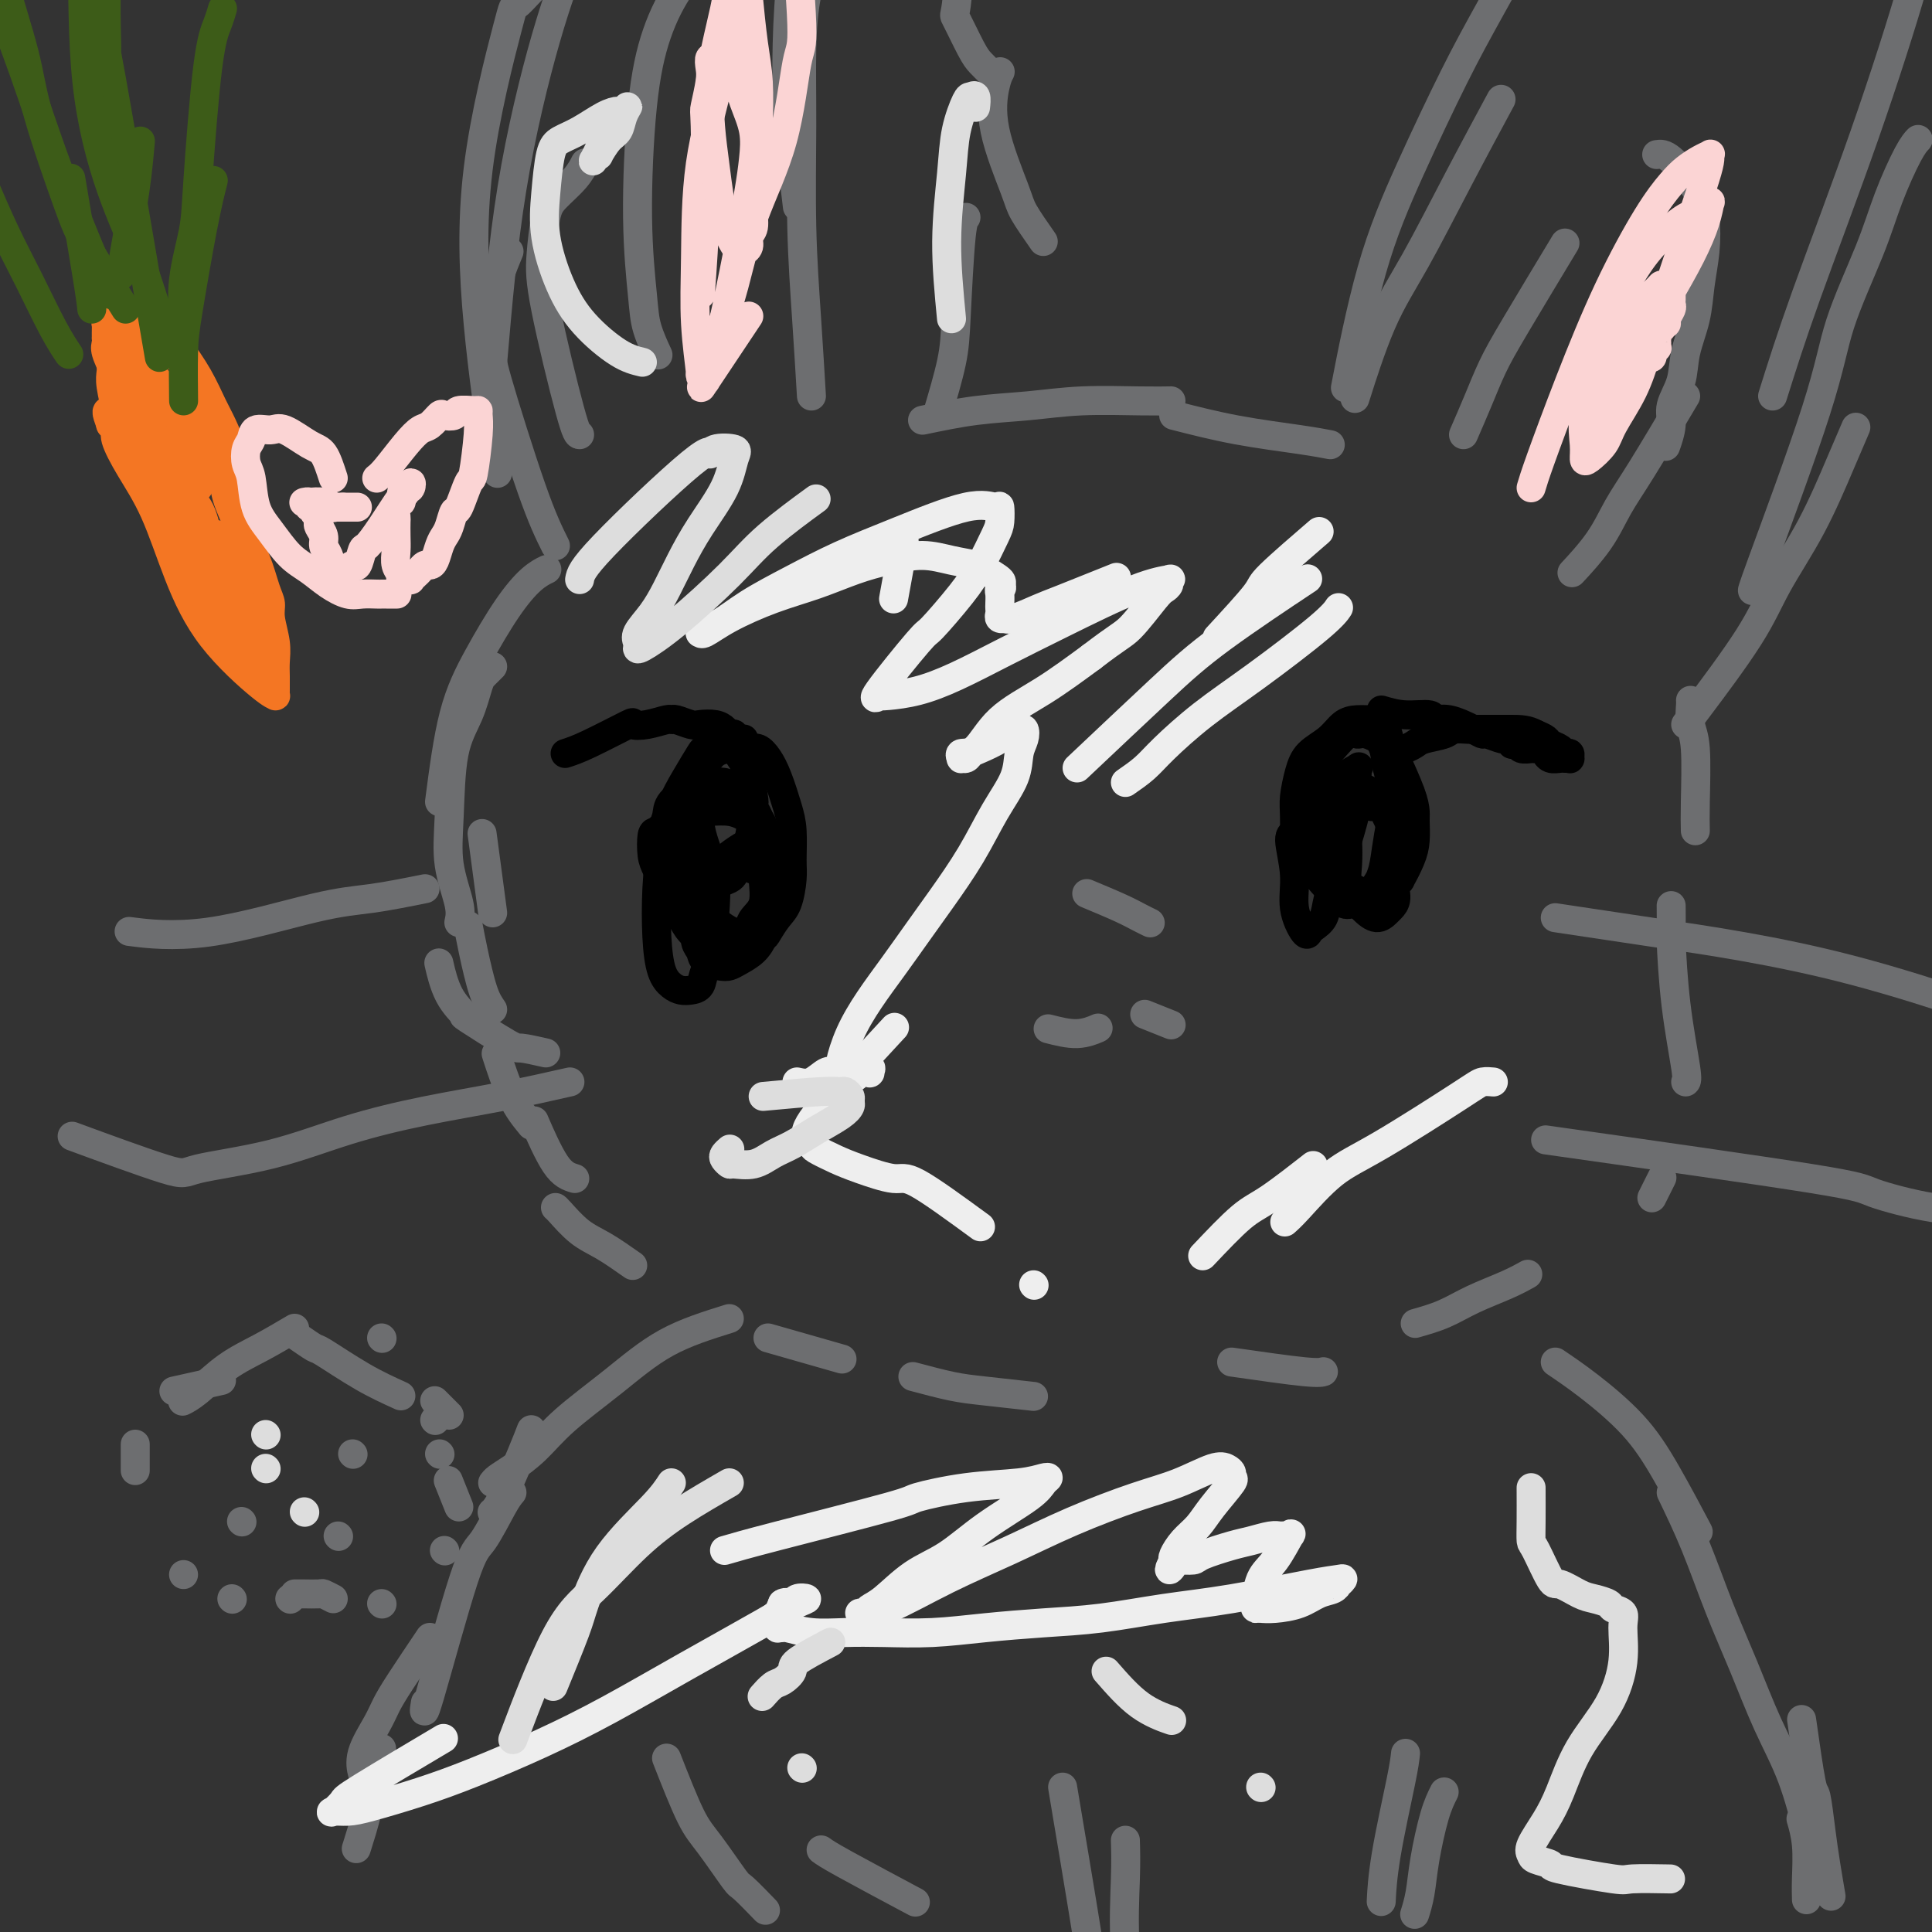 <svg viewBox='0 0 400 400' version='1.1' xmlns='http://www.w3.org/2000/svg' xmlns:xlink='http://www.w3.org/1999/xlink'><rect x="0" y="0" width="400" height="400" fill="#333333" stroke="none"/><g fill='none' stroke='#6D6E70' stroke-width='6' stroke-linecap='round' stroke-linejoin='round'><path d='M131,262c-2.083,-1.464 -4.166,-2.928 -6,-4c-1.834,-1.072 -3.419,-1.751 -5,-3c-1.581,-1.249 -3.156,-3.067 -4,-4c-0.844,-0.933 -0.955,-0.981 -1,-1c-0.045,-0.019 -0.022,-0.010 0,0'/><path d='M119,244c-1.244,-0.378 -2.489,-0.756 -4,-3c-1.511,-2.244 -3.289,-6.356 -4,-8c-0.711,-1.644 -0.356,-0.822 0,0'/><path d='M110,233c-1.356,-1.644 -2.711,-3.289 -4,-6c-1.289,-2.711 -2.511,-6.489 -3,-8c-0.489,-1.511 -0.244,-0.756 0,0'/><path d='M113,218c-2.014,-0.458 -4.027,-0.917 -5,-1c-0.973,-0.083 -0.905,0.208 -3,-1c-2.095,-1.208 -6.351,-3.915 -8,-5c-1.649,-1.085 -0.689,-0.549 -1,-1c-0.311,-0.451 -1.891,-1.891 -3,-4c-1.109,-2.109 -1.745,-4.888 -2,-6c-0.255,-1.112 -0.127,-0.556 0,0'/><path d='M102,209c-0.649,-0.935 -1.298,-1.869 -2,-4c-0.702,-2.131 -1.458,-5.458 -2,-8c-0.542,-2.542 -0.869,-4.298 -1,-5c-0.131,-0.702 -0.065,-0.351 0,0'/><path d='M102,189c-0.833,-6.250 -1.667,-12.500 -2,-15c-0.333,-2.500 -0.167,-1.250 0,0'/><path d='M95,191c0.224,-0.997 0.448,-1.993 0,-4c-0.448,-2.007 -1.567,-5.024 -2,-8c-0.433,-2.976 -0.180,-5.911 0,-10c0.180,-4.089 0.286,-9.333 1,-13c0.714,-3.667 2.037,-5.757 3,-8c0.963,-2.243 1.565,-4.640 2,-6c0.435,-1.360 0.704,-1.684 1,-2c0.296,-0.316 0.618,-0.623 1,-1c0.382,-0.377 0.823,-0.822 1,-1c0.177,-0.178 0.088,-0.089 0,0'/><path d='M91,166c0.850,-6.508 1.699,-13.015 3,-18c1.301,-4.985 3.053,-8.446 5,-12c1.947,-3.554 4.089,-7.200 6,-10c1.911,-2.800 3.591,-4.754 5,-6c1.409,-1.246 2.545,-1.785 3,-2c0.455,-0.215 0.227,-0.108 0,0'/><path d='M159,277c5.833,1.667 11.667,3.333 14,4c2.333,0.667 1.167,0.333 0,0'/><path d='M189,285c2.857,0.762 5.714,1.524 8,2c2.286,0.476 4.000,0.667 7,1c3.000,0.333 7.286,0.810 9,1c1.714,0.190 0.857,0.095 0,0'/><path d='M255,282c5.889,0.844 11.778,1.689 15,2c3.222,0.311 3.778,0.089 4,0c0.222,-0.089 0.111,-0.044 0,0'/><path d='M293,274c2.037,-0.581 4.073,-1.161 6,-2c1.927,-0.839 3.743,-1.936 6,-3c2.257,-1.064 4.954,-2.094 7,-3c2.046,-0.906 3.442,-1.687 4,-2c0.558,-0.313 0.279,-0.156 0,0'/><path d='M342,248c0.311,-0.622 0.622,-1.244 1,-2c0.378,-0.756 0.822,-1.644 1,-2c0.178,-0.356 0.089,-0.178 0,0'/><path d='M349,224c0.196,-0.174 0.392,-0.349 0,-3c-0.392,-2.651 -1.373,-7.779 -2,-13c-0.627,-5.221 -0.900,-10.533 -1,-13c-0.100,-2.467 -0.027,-2.087 0,-3c0.027,-0.913 0.008,-3.118 0,-4c-0.008,-0.882 -0.004,-0.441 0,0'/><path d='M351,172c-0.030,-1.412 -0.061,-2.823 0,-6c0.061,-3.177 0.212,-8.119 0,-11c-0.212,-2.881 -0.789,-3.700 -1,-5c-0.211,-1.300 -0.057,-3.081 0,-4c0.057,-0.919 0.016,-0.977 0,-1c-0.016,-0.023 -0.008,-0.012 0,0'/><path d='M115,113c-1.344,-2.703 -2.689,-5.405 -5,-12c-2.311,-6.595 -5.589,-17.082 -7,-22c-1.411,-4.918 -0.956,-4.267 -1,-6c-0.044,-1.733 -0.589,-5.851 0,-10c0.589,-4.149 2.311,-8.328 3,-10c0.689,-1.672 0.344,-0.836 0,0'/><path d='M103,98c-1.517,-10.326 -3.034,-20.651 -4,-31c-0.966,-10.349 -1.379,-20.720 0,-32c1.379,-11.280 4.552,-23.467 6,-29c1.448,-5.533 1.172,-4.411 2,-5c0.828,-0.589 2.761,-2.889 4,-4c1.239,-1.111 1.782,-1.032 2,-1c0.218,0.032 0.109,0.016 0,0'/><path d='M102,75c1.048,-12.155 2.095,-24.310 4,-36c1.905,-11.690 4.667,-22.917 7,-31c2.333,-8.083 4.238,-13.024 5,-15c0.762,-1.976 0.381,-0.988 0,0'/><path d='M194,86c1.177,-3.970 2.354,-7.939 3,-11c0.646,-3.061 0.761,-5.212 1,-10c0.239,-4.788 0.603,-12.212 1,-16c0.397,-3.788 0.828,-3.939 1,-4c0.172,-0.061 0.086,-0.030 0,0'/><path d='M216,50c-1.583,-2.267 -3.167,-4.534 -4,-6c-0.833,-1.466 -0.917,-2.130 -2,-5c-1.083,-2.870 -3.167,-7.944 -4,-12c-0.833,-4.056 -0.417,-7.092 0,-9c0.417,-1.908 0.833,-2.688 1,-3c0.167,-0.312 0.083,-0.156 0,0'/><path d='M205,15c-0.708,-0.687 -1.415,-1.374 -2,-2c-0.585,-0.626 -1.046,-1.193 -2,-3c-0.954,-1.807 -2.400,-4.856 -3,-6c-0.600,-1.144 -0.354,-0.385 0,-3c0.354,-2.615 0.815,-8.604 1,-11c0.185,-2.396 0.092,-1.198 0,0'/><path d='M191,87c3.653,-0.762 7.305,-1.525 11,-2c3.695,-0.475 7.432,-0.663 11,-1c3.568,-0.337 6.967,-0.822 11,-1c4.033,-0.178 8.701,-0.048 12,0c3.299,0.048 5.228,0.014 6,0c0.772,-0.014 0.386,-0.007 0,0'/><path d='M243,86c4.202,1.071 8.405,2.143 13,3c4.595,0.857 9.583,1.500 13,2c3.417,0.500 5.262,0.857 6,1c0.738,0.143 0.369,0.071 0,0'/><path d='M281,81c-0.410,1.297 -0.820,2.594 0,0c0.820,-2.594 2.869,-9.079 5,-14c2.131,-4.921 4.344,-8.278 7,-13c2.656,-4.722 5.753,-10.810 9,-17c3.247,-6.190 6.642,-12.483 8,-15c1.358,-2.517 0.679,-1.259 0,0'/><path d='M279,78c-0.385,1.986 -0.770,3.973 0,0c0.770,-3.973 2.695,-13.905 5,-22c2.305,-8.095 4.991,-14.354 8,-21c3.009,-6.646 6.343,-13.678 9,-19c2.657,-5.322 4.638,-8.933 8,-15c3.362,-6.067 8.103,-14.591 10,-18c1.897,-3.409 0.948,-1.705 0,0'/><path d='M349,150c0.272,-0.366 0.544,-0.731 3,-4c2.456,-3.269 7.096,-9.441 10,-14c2.904,-4.559 4.071,-7.506 6,-11c1.929,-3.494 4.620,-7.534 7,-12c2.380,-4.466 4.448,-9.356 6,-13c1.552,-3.644 2.586,-6.041 3,-7c0.414,-0.959 0.207,-0.479 0,0'/><path d='M363,122c-0.291,0.531 -0.582,1.063 2,-6c2.582,-7.063 8.036,-21.720 11,-31c2.964,-9.280 3.439,-13.184 5,-18c1.561,-4.816 4.208,-10.545 6,-15c1.792,-4.455 2.728,-7.638 4,-11c1.272,-3.362 2.881,-6.905 4,-9c1.119,-2.095 1.748,-2.741 2,-3c0.252,-0.259 0.126,-0.129 0,0'/><path d='M367,82c1.879,-5.982 3.758,-11.963 7,-21c3.242,-9.037 7.846,-21.129 12,-33c4.154,-11.871 7.859,-23.521 10,-31c2.141,-7.479 2.718,-10.788 4,-14c1.282,-3.212 3.268,-6.326 4,-8c0.732,-1.674 0.209,-1.907 0,-2c-0.209,-0.093 -0.105,-0.047 0,0'/><path d='M303,90c1.008,-2.319 2.016,-4.638 3,-7c0.984,-2.362 1.944,-4.767 3,-7c1.056,-2.233 2.207,-4.293 5,-9c2.793,-4.707 7.226,-12.059 9,-15c1.774,-2.941 0.887,-1.470 0,0'/><path d='M343,32c0.761,-0.120 1.521,-0.239 3,1c1.479,1.239 3.676,3.837 5,6c1.324,2.163 1.773,3.890 2,6c0.227,2.110 0.231,4.605 0,7c-0.231,2.395 -0.697,4.692 -1,7c-0.303,2.308 -0.444,4.626 -1,7c-0.556,2.374 -1.526,4.805 -2,7c-0.474,2.195 -0.453,4.154 -1,6c-0.547,1.846 -1.662,3.577 -2,5c-0.338,1.423 0.101,2.537 0,4c-0.101,1.463 -0.743,3.275 -1,4c-0.257,0.725 -0.128,0.362 0,0'/><path d='M349,82c-3.319,5.598 -6.638,11.196 -9,15c-2.362,3.804 -3.767,5.813 -5,8c-1.233,2.187 -2.293,4.550 -4,7c-1.707,2.450 -4.059,4.986 -5,6c-0.941,1.014 -0.470,0.507 0,0'/><path d='M120,90c-0.315,-0.011 -0.630,-0.021 -2,-5c-1.370,-4.979 -3.794,-14.926 -5,-21c-1.206,-6.074 -1.195,-8.276 -1,-11c0.195,-2.724 0.574,-5.970 1,-8c0.426,-2.030 0.898,-2.843 2,-4c1.102,-1.157 2.835,-2.658 4,-4c1.165,-1.342 1.761,-2.526 2,-3c0.239,-0.474 0.119,-0.237 0,0'/><path d='M136,73c0.205,0.441 0.411,0.883 0,0c-0.411,-0.883 -1.437,-3.089 -2,-5c-0.563,-1.911 -0.663,-3.527 -1,-7c-0.337,-3.473 -0.911,-8.804 -1,-16c-0.089,-7.196 0.307,-16.255 1,-23c0.693,-6.745 1.682,-11.174 3,-15c1.318,-3.826 2.967,-7.050 5,-10c2.033,-2.950 4.452,-5.626 7,-8c2.548,-2.374 5.224,-4.447 7,-6c1.776,-1.553 2.650,-2.587 3,-3c0.350,-0.413 0.175,-0.207 0,0'/><path d='M168,82c-0.308,-5.138 -0.617,-10.276 -1,-16c-0.383,-5.724 -0.842,-12.033 -1,-19c-0.158,-6.967 -0.015,-14.591 0,-21c0.015,-6.409 -0.097,-11.602 0,-16c0.097,-4.398 0.405,-8.002 1,-11c0.595,-2.998 1.479,-5.391 2,-7c0.521,-1.609 0.679,-2.433 1,-3c0.321,-0.567 0.806,-0.876 1,-1c0.194,-0.124 0.097,-0.062 0,0'/><path d='M165,42c0.085,0.726 0.169,1.452 0,0c-0.169,-1.452 -0.592,-5.080 -1,-8c-0.408,-2.920 -0.803,-5.130 -1,-12c-0.197,-6.870 -0.197,-18.398 1,-28c1.197,-9.602 3.592,-17.277 5,-23c1.408,-5.723 1.831,-9.492 2,-11c0.169,-1.508 0.085,-0.754 0,0'/><path d='M217,213c2.089,0.533 4.178,1.067 6,1c1.822,-0.067 3.378,-0.733 4,-1c0.622,-0.267 0.311,-0.133 0,0'/><path d='M237,210c2.083,0.833 4.167,1.667 5,2c0.833,0.333 0.417,0.167 0,0'/><path d='M322,190c6.831,1.030 13.662,2.060 20,3c6.338,0.940 12.183,1.790 19,3c6.817,1.210 14.606,2.780 23,5c8.394,2.220 17.394,5.090 23,7c5.606,1.910 7.817,2.860 11,4c3.183,1.140 7.338,2.468 9,3c1.662,0.532 0.831,0.266 0,0'/><path d='M320,236c22.062,3.126 44.124,6.253 55,8c10.876,1.747 10.565,2.115 13,3c2.435,0.885 7.617,2.287 12,3c4.383,0.713 7.969,0.738 14,2c6.031,1.262 14.508,3.763 25,6c10.492,2.237 22.998,4.211 28,5c5.002,0.789 2.501,0.395 0,0'/><path d='M88,184c-3.837,0.770 -7.675,1.541 -11,2c-3.325,0.459 -6.139,0.608 -12,2c-5.861,1.392 -14.770,4.029 -22,5c-7.230,0.971 -12.780,0.278 -15,0c-2.220,-0.278 -1.110,-0.139 0,0'/><path d='M118,224c-4.492,1.015 -8.983,2.029 -14,3c-5.017,0.971 -10.558,1.898 -16,3c-5.442,1.102 -10.785,2.378 -16,4c-5.215,1.622 -10.301,3.589 -16,5c-5.699,1.411 -12.012,2.265 -15,3c-2.988,0.735 -2.651,1.352 -7,0c-4.349,-1.352 -13.386,-4.672 -17,-6c-3.614,-1.328 -1.807,-0.664 0,0'/><path d='M225,185c2.565,1.071 5.131,2.143 7,3c1.869,0.857 3.042,1.500 4,2c0.958,0.500 1.702,0.857 2,1c0.298,0.143 0.149,0.071 0,0'/></g>
<g fill='none' stroke='#000000' stroke-width='6' stroke-linecap='round' stroke-linejoin='round'><path d='M274,171c-0.218,-0.677 -0.437,-1.355 0,-3c0.437,-1.645 1.528,-4.258 3,-6c1.472,-1.742 3.324,-2.612 4,-3c0.676,-0.388 0.175,-0.292 0,0c-0.175,0.292 -0.024,0.782 0,1c0.024,0.218 -0.077,0.165 0,1c0.077,0.835 0.334,2.559 0,5c-0.334,2.441 -1.259,5.599 -2,8c-0.741,2.401 -1.298,4.044 -2,6c-0.702,1.956 -1.549,4.227 -2,6c-0.451,1.773 -0.507,3.050 -1,4c-0.493,0.950 -1.423,1.573 -2,2c-0.577,0.427 -0.800,0.657 -1,1c-0.200,0.343 -0.376,0.798 -1,0c-0.624,-0.798 -1.697,-2.851 -2,-5c-0.303,-2.149 0.163,-4.396 0,-7c-0.163,-2.604 -0.955,-5.566 -1,-7c-0.045,-1.434 0.655,-1.340 1,-2c0.345,-0.660 0.333,-2.076 1,-3c0.667,-0.924 2.013,-1.358 3,-2c0.987,-0.642 1.617,-1.492 2,-2c0.383,-0.508 0.521,-0.673 1,-1c0.479,-0.327 1.301,-0.815 2,-1c0.699,-0.185 1.275,-0.066 2,0c0.725,0.066 1.598,0.078 2,0c0.402,-0.078 0.332,-0.247 1,0c0.668,0.247 2.074,0.909 3,2c0.926,1.091 1.372,2.612 2,4c0.628,1.388 1.438,2.643 2,4c0.562,1.357 0.875,2.816 1,4c0.125,1.184 0.063,2.092 0,3'/><path d='M290,180c0.533,2.848 -0.633,2.467 -1,3c-0.367,0.533 0.065,1.981 0,3c-0.065,1.019 -0.627,1.610 -1,2c-0.373,0.390 -0.557,0.581 -1,1c-0.443,0.419 -1.146,1.068 -2,1c-0.854,-0.068 -1.859,-0.852 -3,-2c-1.141,-1.148 -2.418,-2.661 -4,-5c-1.582,-2.339 -3.469,-5.505 -4,-7c-0.531,-1.495 0.293,-1.319 0,-3c-0.293,-1.681 -1.705,-5.218 -2,-7c-0.295,-1.782 0.526,-1.808 1,-3c0.474,-1.192 0.600,-3.551 1,-5c0.400,-1.449 1.074,-1.990 2,-3c0.926,-1.010 2.106,-2.490 3,-3c0.894,-0.510 1.504,-0.051 2,0c0.496,0.051 0.879,-0.306 2,0c1.121,0.306 2.980,1.273 4,2c1.020,0.727 1.202,1.212 2,3c0.798,1.788 2.212,4.879 3,7c0.788,2.121 0.950,3.273 1,4c0.050,0.727 -0.013,1.030 0,2c0.013,0.970 0.102,2.606 0,4c-0.102,1.394 -0.393,2.546 -1,4c-0.607,1.454 -1.529,3.210 -2,4c-0.471,0.790 -0.492,0.613 -1,1c-0.508,0.387 -1.505,1.336 -2,2c-0.495,0.664 -0.489,1.041 -1,1c-0.511,-0.041 -1.538,-0.499 -3,-1c-1.462,-0.501 -3.359,-1.043 -5,-3c-1.641,-1.957 -3.026,-5.327 -4,-7c-0.974,-1.673 -1.538,-1.648 -2,-3c-0.462,-1.352 -0.822,-4.081 -1,-6c-0.178,-1.919 -0.175,-3.029 0,-4c0.175,-0.971 0.522,-1.802 1,-3c0.478,-1.198 1.085,-2.764 2,-4c0.915,-1.236 2.136,-2.141 3,-3c0.864,-0.859 1.369,-1.672 2,-2c0.631,-0.328 1.387,-0.172 2,0c0.613,0.172 1.082,0.360 2,1c0.918,0.640 2.285,1.730 3,3c0.715,1.270 0.777,2.719 1,4c0.223,1.281 0.606,2.395 1,4c0.394,1.605 0.798,3.701 1,5c0.202,1.299 0.200,1.800 0,3c-0.200,1.200 -0.600,3.100 -1,5'/><path d='M288,175c0.175,4.244 -0.387,4.353 -1,5c-0.613,0.647 -1.277,1.833 -2,3c-0.723,1.167 -1.505,2.315 -2,3c-0.495,0.685 -0.703,0.906 -1,1c-0.297,0.094 -0.682,0.061 -1,0c-0.318,-0.061 -0.568,-0.152 -1,0c-0.432,0.152 -1.045,0.545 -2,0c-0.955,-0.545 -2.253,-2.028 -4,-4c-1.747,-1.972 -3.942,-4.432 -5,-7c-1.058,-2.568 -0.978,-5.243 -1,-7c-0.022,-1.757 -0.144,-2.597 0,-4c0.144,-1.403 0.555,-3.371 1,-5c0.445,-1.629 0.925,-2.920 2,-4c1.075,-1.080 2.745,-1.951 4,-3c1.255,-1.049 2.094,-2.277 3,-3c0.906,-0.723 1.878,-0.942 3,-1c1.122,-0.058 2.395,0.045 3,0c0.605,-0.045 0.541,-0.236 1,0c0.459,0.236 1.441,0.900 2,2c0.559,1.100 0.697,2.635 1,4c0.303,1.365 0.773,2.559 1,4c0.227,1.441 0.212,3.129 0,5c-0.212,1.871 -0.620,3.926 -1,6c-0.380,2.074 -0.732,4.167 -1,6c-0.268,1.833 -0.452,3.407 -1,5c-0.548,1.593 -1.461,3.204 -2,4c-0.539,0.796 -0.705,0.777 -1,1c-0.295,0.223 -0.720,0.689 -1,1c-0.280,0.311 -0.416,0.468 -1,0c-0.584,-0.468 -1.617,-1.560 -2,-3c-0.383,-1.440 -0.115,-3.227 0,-5c0.115,-1.773 0.076,-3.533 0,-5c-0.076,-1.467 -0.188,-2.642 0,-4c0.188,-1.358 0.677,-2.901 1,-4c0.323,-1.099 0.479,-1.756 1,-2c0.521,-0.244 1.408,-0.077 2,0c0.592,0.077 0.891,0.063 1,0c0.109,-0.063 0.029,-0.174 0,0c-0.029,0.174 -0.008,0.634 0,1c0.008,0.366 0.002,0.637 0,1c-0.002,0.363 -0.001,0.818 0,1c0.001,0.182 0.000,0.091 0,0'/><path d='M143,181c-0.431,-0.675 -0.861,-1.350 -1,-2c-0.139,-0.650 0.015,-1.274 0,-2c-0.015,-0.726 -0.197,-1.552 0,-2c0.197,-0.448 0.775,-0.516 1,-1c0.225,-0.484 0.098,-1.382 0,-2c-0.098,-0.618 -0.168,-0.955 0,-1c0.168,-0.045 0.574,0.201 1,0c0.426,-0.201 0.871,-0.848 1,-1c0.129,-0.152 -0.057,0.191 0,1c0.057,0.809 0.357,2.082 1,4c0.643,1.918 1.629,4.480 2,7c0.371,2.520 0.125,4.997 0,7c-0.125,2.003 -0.131,3.531 0,5c0.131,1.469 0.397,2.877 0,4c-0.397,1.123 -1.457,1.959 -2,3c-0.543,1.041 -0.569,2.287 -1,3c-0.431,0.713 -1.268,0.895 -2,1c-0.732,0.105 -1.360,0.135 -2,0c-0.640,-0.135 -1.294,-0.434 -2,-1c-0.706,-0.566 -1.466,-1.399 -2,-3c-0.534,-1.601 -0.842,-3.970 -1,-7c-0.158,-3.030 -0.165,-6.721 0,-10c0.165,-3.279 0.502,-6.145 1,-9c0.498,-2.855 1.159,-5.697 2,-8c0.841,-2.303 1.864,-4.067 3,-6c1.136,-1.933 2.384,-4.035 3,-5c0.616,-0.965 0.598,-0.793 1,-1c0.402,-0.207 1.224,-0.793 2,-1c0.776,-0.207 1.507,-0.035 2,0c0.493,0.035 0.748,-0.068 1,0c0.252,0.068 0.501,0.305 1,1c0.499,0.695 1.250,1.847 2,3'/><path d='M154,158c1.373,2.177 1.804,5.620 2,7c0.196,1.380 0.156,0.699 0,2c-0.156,1.301 -0.427,4.586 -1,7c-0.573,2.414 -1.448,3.958 -2,5c-0.552,1.042 -0.780,1.582 -1,2c-0.220,0.418 -0.433,0.712 -1,1c-0.567,0.288 -1.487,0.568 -2,1c-0.513,0.432 -0.617,1.014 -1,1c-0.383,-0.014 -1.045,-0.626 -2,-1c-0.955,-0.374 -2.204,-0.512 -3,-1c-0.796,-0.488 -1.138,-1.327 -2,-2c-0.862,-0.673 -2.245,-1.180 -3,-2c-0.755,-0.820 -0.883,-1.953 -1,-3c-0.117,-1.047 -0.224,-2.007 0,-3c0.224,-0.993 0.779,-2.018 1,-3c0.221,-0.982 0.110,-1.921 1,-3c0.890,-1.079 2.783,-2.299 4,-3c1.217,-0.701 1.758,-0.885 3,-1c1.242,-0.115 3.184,-0.163 4,0c0.816,0.163 0.506,0.535 1,1c0.494,0.465 1.792,1.021 3,2c1.208,0.979 2.325,2.380 3,4c0.675,1.620 0.906,3.459 1,5c0.094,1.541 0.050,2.784 0,4c-0.050,1.216 -0.107,2.407 0,4c0.107,1.593 0.377,3.590 0,5c-0.377,1.410 -1.402,2.234 -2,3c-0.598,0.766 -0.771,1.473 -1,2c-0.229,0.527 -0.515,0.875 -1,1c-0.485,0.125 -1.169,0.026 -2,0c-0.831,-0.026 -1.809,0.022 -3,0c-1.191,-0.022 -2.596,-0.115 -4,-1c-1.404,-0.885 -2.808,-2.563 -4,-4c-1.192,-1.437 -2.174,-2.632 -3,-4c-0.826,-1.368 -1.497,-2.908 -2,-4c-0.503,-1.092 -0.838,-1.736 -1,-3c-0.162,-1.264 -0.150,-3.148 0,-4c0.150,-0.852 0.437,-0.673 1,-1c0.563,-0.327 1.403,-1.160 2,-2c0.597,-0.840 0.950,-1.686 2,-2c1.050,-0.314 2.797,-0.094 4,0c1.203,0.094 1.862,0.064 3,0c1.138,-0.064 2.754,-0.161 4,0c1.246,0.161 2.123,0.581 3,1'/><path d='M154,169c2.740,0.482 2.590,1.187 3,2c0.410,0.813 1.378,1.735 2,3c0.622,1.265 0.896,2.873 1,4c0.104,1.127 0.038,1.773 0,3c-0.038,1.227 -0.047,3.036 0,4c0.047,0.964 0.151,1.085 0,2c-0.151,0.915 -0.556,2.626 -1,4c-0.444,1.374 -0.928,2.412 -2,3c-1.072,0.588 -2.734,0.727 -4,1c-1.266,0.273 -2.137,0.680 -3,1c-0.863,0.320 -1.720,0.553 -3,0c-1.280,-0.553 -2.985,-1.891 -4,-3c-1.015,-1.109 -1.341,-1.990 -2,-3c-0.659,-1.010 -1.650,-2.149 -2,-5c-0.350,-2.851 -0.060,-7.412 0,-9c0.060,-1.588 -0.109,-0.201 0,-1c0.109,-0.799 0.497,-3.783 1,-6c0.503,-2.217 1.122,-3.665 2,-5c0.878,-1.335 2.017,-2.555 3,-4c0.983,-1.445 1.810,-3.114 3,-4c1.190,-0.886 2.741,-0.988 4,-1c1.259,-0.012 2.225,0.064 3,0c0.775,-0.064 1.360,-0.270 2,0c0.640,0.270 1.334,1.017 2,2c0.666,0.983 1.303,2.204 2,4c0.697,1.796 1.452,4.168 2,6c0.548,1.832 0.887,3.122 1,5c0.113,1.878 -0.001,4.342 0,6c0.001,1.658 0.117,2.511 0,4c-0.117,1.489 -0.469,3.614 -1,5c-0.531,1.386 -1.243,2.033 -2,3c-0.757,0.967 -1.560,2.254 -2,3c-0.440,0.746 -0.516,0.953 -1,1c-0.484,0.047 -1.376,-0.064 -2,0c-0.624,0.064 -0.980,0.305 -2,0c-1.020,-0.305 -2.704,-1.155 -4,-2c-1.296,-0.845 -2.203,-1.687 -3,-3c-0.797,-1.313 -1.482,-3.099 -2,-4c-0.518,-0.901 -0.868,-0.917 -1,-2c-0.132,-1.083 -0.046,-3.234 0,-5c0.046,-1.766 0.051,-3.146 0,-4c-0.051,-0.854 -0.157,-1.182 0,-2c0.157,-0.818 0.578,-2.127 1,-3c0.422,-0.873 0.844,-1.312 2,-2c1.156,-0.688 3.044,-1.625 4,-2c0.956,-0.375 0.978,-0.187 1,0'/><path d='M152,165c1.449,-0.470 1.573,0.354 2,1c0.427,0.646 1.158,1.115 2,2c0.842,0.885 1.796,2.188 2,3c0.204,0.812 -0.341,1.133 0,2c0.341,0.867 1.567,2.280 2,4c0.433,1.720 0.073,3.749 0,5c-0.073,1.251 0.143,1.725 0,3c-0.143,1.275 -0.643,3.350 -1,5c-0.357,1.650 -0.570,2.873 -1,4c-0.430,1.127 -1.079,2.156 -2,3c-0.921,0.844 -2.116,1.502 -3,2c-0.884,0.498 -1.456,0.836 -2,1c-0.544,0.164 -1.060,0.153 -2,0c-0.940,-0.153 -2.305,-0.447 -3,-1c-0.695,-0.553 -0.721,-1.364 -1,-2c-0.279,-0.636 -0.812,-1.097 -1,-2c-0.188,-0.903 -0.032,-2.247 0,-3c0.032,-0.753 -0.061,-0.913 0,-2c0.061,-1.087 0.278,-3.100 1,-5c0.722,-1.900 1.951,-3.686 3,-5c1.049,-1.314 1.917,-2.157 3,-3c1.083,-0.843 2.381,-1.685 3,-2c0.619,-0.315 0.559,-0.101 1,0c0.441,0.101 1.382,0.090 2,0c0.618,-0.090 0.913,-0.259 1,0c0.087,0.259 -0.033,0.945 0,1c0.033,0.055 0.219,-0.521 0,0c-0.219,0.521 -0.843,2.140 -1,3c-0.157,0.860 0.154,0.963 0,1c-0.154,0.037 -0.772,0.010 -1,0c-0.228,-0.010 -0.065,-0.003 0,0c0.065,0.003 0.033,0.001 0,0'/><path d='M117,156c1.221,-0.395 2.443,-0.789 5,-2c2.557,-1.211 6.450,-3.238 8,-4c1.550,-0.762 0.756,-0.258 1,0c0.244,0.258 1.525,0.269 3,0c1.475,-0.269 3.142,-0.818 4,-1c0.858,-0.182 0.905,0.003 1,0c0.095,-0.003 0.239,-0.194 1,0c0.761,0.194 2.140,0.774 3,1c0.860,0.226 1.201,0.098 2,0c0.799,-0.098 2.056,-0.166 3,0c0.944,0.166 1.576,0.566 2,1c0.424,0.434 0.639,0.901 1,1c0.361,0.099 0.867,-0.170 1,0c0.133,0.170 -0.108,0.777 0,1c0.108,0.223 0.565,0.060 1,0c0.435,-0.060 0.848,-0.016 1,0c0.152,0.016 0.043,0.005 0,0c-0.043,-0.005 -0.022,-0.002 0,0'/><path d='M286,147c1.563,0.457 3.125,0.913 5,1c1.875,0.087 4.061,-0.197 5,0c0.939,0.197 0.631,0.875 1,1c0.369,0.125 1.416,-0.302 3,0c1.584,0.302 3.705,1.334 5,2c1.295,0.666 1.762,0.967 2,1c0.238,0.033 0.245,-0.201 1,0c0.755,0.201 2.258,0.837 3,1c0.742,0.163 0.723,-0.149 1,0c0.277,0.149 0.852,0.758 1,1c0.148,0.242 -0.129,0.118 0,0c0.129,-0.118 0.664,-0.229 1,0c0.336,0.229 0.472,0.797 1,1c0.528,0.203 1.447,0.039 2,0c0.553,-0.039 0.738,0.046 1,0c0.262,-0.046 0.599,-0.223 1,0c0.401,0.223 0.867,0.844 1,1c0.133,0.156 -0.066,-0.155 0,0c0.066,0.155 0.396,0.775 1,1c0.604,0.225 1.483,0.056 2,0c0.517,-0.056 0.671,-0.000 1,0c0.329,0.000 0.832,-0.055 1,0c0.168,0.055 -0.000,0.222 0,0c0.000,-0.222 0.170,-0.833 0,-1c-0.170,-0.167 -0.678,0.110 -1,0c-0.322,-0.110 -0.457,-0.607 -1,-1c-0.543,-0.393 -1.492,-0.683 -2,-1c-0.508,-0.317 -0.574,-0.662 -1,-1c-0.426,-0.338 -1.213,-0.669 -2,-1'/><path d='M318,152c-1.706,-1.000 -3.473,-1.001 -5,-1c-1.527,0.001 -2.816,0.003 -4,0c-1.184,-0.003 -2.264,-0.012 -3,0c-0.736,0.012 -1.127,0.044 -2,0c-0.873,-0.044 -2.226,-0.166 -3,0c-0.774,0.166 -0.968,0.619 -2,1c-1.032,0.381 -2.903,0.691 -4,1c-1.097,0.309 -1.422,0.619 -2,1c-0.578,0.381 -1.409,0.834 -2,1c-0.591,0.166 -0.942,0.044 -1,0c-0.058,-0.044 0.177,-0.012 0,0c-0.177,0.012 -0.765,0.003 -1,0c-0.235,-0.003 -0.118,-0.002 0,0'/></g>
<g fill='none' stroke='#6D6E70' stroke-width='6' stroke-linecap='round' stroke-linejoin='round'><path d='M151,273c-4.513,1.409 -9.025,2.818 -13,5c-3.975,2.182 -7.411,5.137 -11,8c-3.589,2.863 -7.329,5.632 -10,8c-2.671,2.368 -4.271,4.333 -6,6c-1.729,1.667 -3.587,3.034 -5,4c-1.413,0.966 -2.380,1.529 -3,2c-0.620,0.471 -0.891,0.849 -1,1c-0.109,0.151 -0.054,0.076 0,0'/><path d='M110,296c-0.452,1.185 -0.905,2.369 -2,5c-1.095,2.631 -2.833,6.708 -4,9c-1.167,2.292 -1.762,2.798 -2,3c-0.238,0.202 -0.119,0.101 0,0'/><path d='M106,309c-0.459,0.527 -0.918,1.055 -2,3c-1.082,1.945 -2.787,5.309 -4,7c-1.213,1.691 -1.933,1.711 -4,8c-2.067,6.289 -5.479,18.847 -7,24c-1.521,5.153 -1.149,2.901 -1,2c0.149,-0.901 0.074,-0.450 0,0'/><path d='M89,339c-2.232,3.319 -4.465,6.638 -6,9c-1.535,2.362 -2.373,3.768 -3,5c-0.627,1.232 -1.044,2.289 -2,4c-0.956,1.711 -2.450,4.076 -3,6c-0.550,1.924 -0.157,3.407 0,4c0.157,0.593 0.079,0.297 0,0'/><path d='M79,362c-0.792,2.488 -1.583,4.976 -2,7c-0.417,2.024 -0.458,3.583 -1,6c-0.542,2.417 -1.583,5.690 -2,7c-0.417,1.310 -0.208,0.655 0,0'/><path d='M322,282c2.104,1.423 4.207,2.845 7,5c2.793,2.155 6.274,5.041 9,8c2.726,2.959 4.695,5.989 7,10c2.305,4.011 4.944,9.003 6,11c1.056,1.997 0.528,0.998 0,0'/><path d='M346,309c1.667,3.462 3.334,6.923 5,11c1.666,4.077 3.329,8.768 5,13c1.671,4.232 3.348,8.004 5,12c1.652,3.996 3.278,8.215 5,12c1.722,3.785 3.541,7.134 5,11c1.459,3.866 2.560,8.247 3,10c0.440,1.753 0.220,0.876 0,0'/><path d='M373,356c0.756,5.323 1.513,10.646 2,13c0.487,2.354 0.705,1.738 1,3c0.295,1.262 0.667,4.400 1,7c0.333,2.600 0.628,4.662 1,7c0.372,2.338 0.821,4.954 1,6c0.179,1.046 0.090,0.523 0,0'/><path d='M373,377c-0.113,-0.386 -0.226,-0.772 0,0c0.226,0.772 0.793,2.702 1,5c0.207,2.298 0.056,4.965 0,7c-0.056,2.035 -0.016,3.439 0,4c0.016,0.561 0.008,0.281 0,0'/><path d='M138,364c1.804,4.597 3.609,9.194 5,12c1.391,2.806 2.370,3.821 4,6c1.630,2.179 3.911,5.522 5,7c1.089,1.478 0.985,1.090 2,2c1.015,0.910 3.147,3.117 4,4c0.853,0.883 0.426,0.441 0,0'/><path d='M170,383c0.667,0.489 1.333,0.978 5,3c3.667,2.022 10.333,5.578 13,7c2.667,1.422 1.333,0.711 0,0'/><path d='M291,363c-0.113,1.107 -0.226,2.214 -1,6c-0.774,3.786 -2.208,10.250 -3,15c-0.792,4.750 -0.940,7.786 -1,9c-0.060,1.214 -0.030,0.607 0,0'/><path d='M299,371c-0.641,1.274 -1.282,2.549 -2,5c-0.718,2.451 -1.512,6.080 -2,9c-0.488,2.920 -0.670,5.132 -1,7c-0.330,1.868 -0.809,3.391 -1,4c-0.191,0.609 -0.096,0.305 0,0'/><path d='M220,370c0.136,0.829 0.271,1.659 1,6c0.729,4.341 2.051,12.195 3,18c0.949,5.805 1.525,9.563 2,12c0.475,2.437 0.850,3.553 1,4c0.150,0.447 0.075,0.223 0,0'/><path d='M233,381c0.060,2.131 0.119,4.262 0,8c-0.119,3.738 -0.417,9.083 0,15c0.417,5.917 1.548,12.405 2,15c0.452,2.595 0.226,1.298 0,0'/><path d='M95,312c-0.833,-2.083 -1.667,-4.167 -2,-5c-0.333,-0.833 -0.167,-0.417 0,0'/><path d='M83,289c-2.512,-1.139 -5.024,-2.278 -8,-4c-2.976,-1.722 -6.416,-4.029 -8,-5c-1.584,-0.971 -1.311,-0.608 -2,-1c-0.689,-0.392 -2.340,-1.541 -3,-2c-0.660,-0.459 -0.330,-0.230 0,0'/><path d='M61,275c-2.324,1.373 -4.648,2.746 -7,4c-2.352,1.254 -4.734,2.388 -7,4c-2.266,1.612 -4.418,3.703 -6,5c-1.582,1.297 -2.595,1.799 -3,2c-0.405,0.201 -0.203,0.100 0,0'/><path d='M28,299c0.000,2.083 0.000,4.167 0,5c0.000,0.833 0.000,0.417 0,0'/><path d='M38,326c0.000,0.000 0.000,0.000 0,0c0.000,0.000 0.000,0.000 0,0'/><path d='M60,331c0.000,0.000 0.100,0.100 0.1,0.1'/><path d='M70,318c0.000,0.000 0.100,0.100 0.1,0.1'/><path d='M73,301c0.000,0.000 0.100,0.100 0.1,0.1'/><path d='M90,290c0.733,0.733 1.467,1.467 2,2c0.533,0.533 0.867,0.867 1,1c0.133,0.133 0.067,0.067 0,0'/><path d='M91,301c0.000,0.000 0.100,0.100 0.1,0.1'/><path d='M79,332c0.000,0.000 0.100,0.100 0.1,0.1'/><path d='M69,331c-0.817,-0.423 -1.634,-0.845 -2,-1c-0.366,-0.155 -0.280,-0.041 -1,0c-0.720,0.041 -2.244,0.011 -3,0c-0.756,-0.011 -0.742,-0.003 -1,0c-0.258,0.003 -0.788,0.001 -1,0c-0.212,-0.001 -0.106,-0.000 0,0'/><path d='M48,331c0.000,0.000 0.100,0.100 0.1,0.1'/><path d='M50,315c0.000,0.000 0.100,0.100 0.1,0.1'/><path d='M36,288c3.750,-0.833 7.500,-1.667 9,-2c1.500,-0.333 0.750,-0.167 0,0'/><path d='M79,277c0.000,0.000 0.100,0.100 0.1,0.1'/><path d='M90,294c0.000,0.000 0.100,0.100 0.1,0.1'/><path d='M92,321c0.000,0.000 0.100,0.100 0.1,0.1'/></g>
<g fill='none' stroke='#F47623' stroke-width='6' stroke-linecap='round' stroke-linejoin='round'><path d='M32,90c0.092,0.459 0.183,0.918 0,0c-0.183,-0.918 -0.641,-3.215 -1,-5c-0.359,-1.785 -0.619,-3.060 -1,-4c-0.381,-0.940 -0.885,-1.547 -1,-2c-0.115,-0.453 0.157,-0.752 0,-1c-0.157,-0.248 -0.744,-0.445 -1,-2c-0.256,-1.555 -0.182,-4.468 0,-5c0.182,-0.532 0.472,1.318 1,3c0.528,1.682 1.294,3.195 2,5c0.706,1.805 1.353,3.903 2,6'/><path d='M33,85c0.940,2.931 0.791,3.257 1,4c0.209,0.743 0.777,1.903 1,3c0.223,1.097 0.102,2.133 0,3c-0.102,0.867 -0.185,1.566 0,3c0.185,1.434 0.637,3.602 1,5c0.363,1.398 0.635,2.024 1,3c0.365,0.976 0.823,2.301 1,3c0.177,0.699 0.075,0.773 0,1c-0.075,0.227 -0.122,0.608 0,1c0.122,0.392 0.412,0.795 0,1c-0.412,0.205 -1.526,0.211 -2,0c-0.474,-0.211 -0.308,-0.641 -1,-2c-0.692,-1.359 -2.242,-3.648 -3,-5c-0.758,-1.352 -0.725,-1.765 -2,-5c-1.275,-3.235 -3.858,-9.290 -5,-12c-1.142,-2.710 -0.843,-2.074 -1,-3c-0.157,-0.926 -0.770,-3.415 -1,-5c-0.230,-1.585 -0.077,-2.268 0,-3c0.077,-0.732 0.077,-1.514 0,-2c-0.077,-0.486 -0.232,-0.676 0,-1c0.232,-0.324 0.852,-0.783 1,-1c0.148,-0.217 -0.175,-0.193 0,0c0.175,0.193 0.847,0.553 2,1c1.153,0.447 2.786,0.980 4,2c1.214,1.020 2.009,2.526 3,4c0.991,1.474 2.178,2.916 3,4c0.822,1.084 1.278,1.810 2,3c0.722,1.190 1.711,2.845 2,4c0.289,1.155 -0.123,1.812 0,3c0.123,1.188 0.782,2.909 1,4c0.218,1.091 -0.004,1.554 0,2c0.004,0.446 0.235,0.876 0,1c-0.235,0.124 -0.937,-0.058 -1,0c-0.063,0.058 0.513,0.356 0,0c-0.513,-0.356 -2.113,-1.365 -3,-2c-0.887,-0.635 -1.059,-0.897 -2,-2c-0.941,-1.103 -2.649,-3.049 -4,-5c-1.351,-1.951 -2.346,-3.907 -3,-6c-0.654,-2.093 -0.969,-4.324 -1,-6c-0.031,-1.676 0.222,-2.797 0,-5c-0.222,-2.203 -0.921,-5.486 -1,-7c-0.079,-1.514 0.460,-1.257 1,-1'/><path d='M27,67c-0.154,-3.185 -0.040,-1.647 0,-1c0.040,0.647 0.005,0.404 0,0c-0.005,-0.404 0.022,-0.970 0,-1c-0.022,-0.030 -0.091,0.477 1,1c1.091,0.523 3.342,1.061 5,2c1.658,0.939 2.724,2.277 4,4c1.276,1.723 2.762,3.830 4,6c1.238,2.170 2.229,4.404 3,6c0.771,1.596 1.322,2.554 2,4c0.678,1.446 1.484,3.379 2,5c0.516,1.621 0.740,2.931 1,4c0.260,1.069 0.554,1.897 1,3c0.446,1.103 1.045,2.481 1,4c-0.045,1.519 -0.734,3.177 -1,4c-0.266,0.823 -0.111,0.809 0,1c0.111,0.191 0.176,0.586 0,1c-0.176,0.414 -0.593,0.846 -1,1c-0.407,0.154 -0.803,0.029 -1,0c-0.197,-0.029 -0.195,0.039 -1,0c-0.805,-0.039 -2.417,-0.186 -4,-1c-1.583,-0.814 -3.135,-2.294 -5,-5c-1.865,-2.706 -4.041,-6.637 -6,-10c-1.959,-3.363 -3.702,-6.159 -5,-9c-1.298,-2.841 -2.152,-5.727 -3,-8c-0.848,-2.273 -1.691,-3.931 -2,-5c-0.309,-1.069 -0.082,-1.548 0,-2c0.082,-0.452 0.021,-0.876 0,-1c-0.021,-0.124 -0.003,0.054 0,0c0.003,-0.054 -0.009,-0.340 0,-1c0.009,-0.660 0.040,-1.695 0,-2c-0.040,-0.305 -0.149,0.118 0,0c0.149,-0.118 0.558,-0.779 1,-1c0.442,-0.221 0.917,-0.003 1,0c0.083,0.003 -0.225,-0.208 1,0c1.225,0.208 3.984,0.837 6,2c2.016,1.163 3.290,2.860 5,5c1.710,2.140 3.855,4.723 5,7c1.145,2.277 1.291,4.247 2,6c0.709,1.753 1.983,3.287 3,5c1.017,1.713 1.778,3.603 2,5c0.222,1.397 -0.094,2.299 0,3c0.094,0.701 0.598,1.200 1,3c0.402,1.800 0.701,4.900 1,8'/><path d='M50,110c1.635,5.875 1.223,5.562 1,6c-0.223,0.438 -0.256,1.627 0,3c0.256,1.373 0.802,2.928 1,4c0.198,1.072 0.049,1.659 0,2c-0.049,0.341 0.002,0.434 0,1c-0.002,0.566 -0.057,1.605 0,2c0.057,0.395 0.225,0.146 0,0c-0.225,-0.146 -0.844,-0.189 -2,-2c-1.156,-1.811 -2.850,-5.389 -5,-9c-2.150,-3.611 -4.756,-7.254 -7,-12c-2.244,-4.746 -4.124,-10.596 -6,-15c-1.876,-4.404 -3.747,-7.362 -5,-10c-1.253,-2.638 -1.887,-4.954 -2,-6c-0.113,-1.046 0.296,-0.820 0,-1c-0.296,-0.180 -1.297,-0.764 0,0c1.297,0.764 4.892,2.878 7,5c2.108,2.122 2.728,4.253 5,8c2.272,3.747 6.195,9.111 8,12c1.805,2.889 1.493,3.301 2,5c0.507,1.699 1.834,4.683 3,7c1.166,2.317 2.173,3.967 3,6c0.827,2.033 1.476,4.448 2,6c0.524,1.552 0.925,2.239 1,3c0.075,0.761 -0.176,1.594 0,3c0.176,1.406 0.779,3.385 1,5c0.221,1.615 0.059,2.867 0,4c-0.059,1.133 -0.015,2.146 0,3c0.015,0.854 0.001,1.549 0,2c-0.001,0.451 0.010,0.657 0,1c-0.010,0.343 -0.042,0.822 0,1c0.042,0.178 0.158,0.056 0,0c-0.158,-0.056 -0.590,-0.046 -3,-2c-2.410,-1.954 -6.797,-5.871 -10,-10c-3.203,-4.129 -5.221,-8.468 -7,-13c-1.779,-4.532 -3.317,-9.257 -5,-13c-1.683,-3.743 -3.509,-6.506 -5,-9c-1.491,-2.494 -2.647,-4.720 -3,-6c-0.353,-1.280 0.097,-1.614 0,-2c-0.097,-0.386 -0.742,-0.825 -1,-1c-0.258,-0.175 -0.129,-0.088 0,0'/><path d='M23,88c-2.599,-6.380 1.403,-0.329 3,2c1.597,2.329 0.789,0.938 2,2c1.211,1.062 4.440,4.579 6,6c1.560,1.421 1.452,0.748 3,3c1.548,2.252 4.754,7.430 7,11c2.246,3.570 3.534,5.532 4,7c0.466,1.468 0.111,2.441 1,4c0.889,1.559 3.022,3.702 4,5c0.978,1.298 0.802,1.749 1,3c0.198,1.251 0.771,3.301 1,4c0.229,0.699 0.113,0.046 0,0c-0.113,-0.046 -0.224,0.516 0,1c0.224,0.484 0.784,0.889 1,1c0.216,0.111 0.087,-0.072 0,0c-0.087,0.072 -0.132,0.400 -1,0c-0.868,-0.400 -2.558,-1.527 -5,-4c-2.442,-2.473 -5.634,-6.291 -8,-10c-2.366,-3.709 -3.906,-7.310 -6,-12c-2.094,-4.690 -4.743,-10.471 -6,-13c-1.257,-2.529 -1.121,-1.806 -1,-2c0.121,-0.194 0.229,-1.305 0,-2c-0.229,-0.695 -0.794,-0.975 -1,-1c-0.206,-0.025 -0.051,0.204 0,0c0.051,-0.204 -0.001,-0.843 0,-1c0.001,-0.157 0.057,0.167 0,0c-0.057,-0.167 -0.226,-0.823 0,-1c0.226,-0.177 0.848,0.127 2,1c1.152,0.873 2.834,2.316 4,4c1.166,1.684 1.817,3.608 3,5c1.183,1.392 2.899,2.252 4,4c1.101,1.748 1.588,4.384 2,6c0.412,1.616 0.748,2.212 1,3c0.252,0.788 0.420,1.768 1,3c0.580,1.232 1.571,2.715 2,4c0.429,1.285 0.297,2.373 1,4c0.703,1.627 2.240,3.794 3,5c0.760,1.206 0.744,1.452 1,2c0.256,0.548 0.784,1.399 1,2c0.216,0.601 0.119,0.951 0,1c-0.119,0.049 -0.259,-0.203 0,0c0.259,0.203 0.916,0.862 1,1c0.084,0.138 -0.405,-0.246 -1,-1c-0.595,-0.754 -1.298,-1.877 -2,-3'/><path d='M51,132c-0.452,-0.844 -0.582,-1.955 -1,-3c-0.418,-1.045 -1.124,-2.023 -2,-4c-0.876,-1.977 -1.922,-4.953 -3,-7c-1.078,-2.047 -2.188,-3.164 -3,-5c-0.812,-1.836 -1.327,-4.390 -2,-6c-0.673,-1.610 -1.505,-2.278 -2,-3c-0.495,-0.722 -0.655,-1.500 -1,-2c-0.345,-0.500 -0.876,-0.722 -1,-1c-0.124,-0.278 0.159,-0.613 0,-1c-0.159,-0.387 -0.760,-0.825 -1,-1c-0.240,-0.175 -0.120,-0.088 0,0'/></g>
<g fill='none' stroke='#3D5C18' stroke-width='6' stroke-linecap='round' stroke-linejoin='round'><path d='M14,73c0.220,0.325 0.440,0.650 0,0c-0.440,-0.650 -1.541,-2.274 -3,-5c-1.459,-2.726 -3.278,-6.556 -5,-10c-1.722,-3.444 -3.348,-6.504 -5,-10c-1.652,-3.496 -3.329,-7.427 -4,-9c-0.671,-1.573 -0.335,-0.786 0,0'/><path d='M19,64c-0.089,-0.956 -0.178,-1.911 -1,-7c-0.822,-5.089 -2.378,-14.311 -3,-18c-0.622,-3.689 -0.311,-1.844 0,0'/><path d='M25,57c0.226,-1.446 0.452,-2.893 1,-6c0.548,-3.107 1.417,-7.875 2,-12c0.583,-4.125 0.881,-7.607 1,-9c0.119,-1.393 0.060,-0.696 0,0'/><path d='M38,82c0.010,0.865 0.021,1.730 0,0c-0.021,-1.730 -0.072,-6.055 0,-9c0.072,-2.945 0.267,-4.511 1,-9c0.733,-4.489 2.005,-11.901 3,-17c0.995,-5.099 1.713,-7.885 2,-9c0.287,-1.115 0.144,-0.557 0,0'/><path d='M38,66c0.056,0.647 0.112,1.293 0,0c-0.112,-1.293 -0.391,-4.527 0,-8c0.391,-3.473 1.453,-7.187 2,-10c0.547,-2.813 0.577,-4.726 1,-11c0.423,-6.274 1.237,-16.908 2,-23c0.763,-6.092 1.475,-7.640 2,-9c0.525,-1.360 0.864,-2.531 1,-3c0.136,-0.469 0.068,-0.234 0,0'/><path d='M33,74c-4.113,-24.071 -8.226,-48.142 -10,-58c-1.774,-9.858 -1.207,-5.503 -1,-5c0.207,0.503 0.056,-2.844 0,-6c-0.056,-3.156 -0.015,-6.119 0,-8c0.015,-1.881 0.004,-2.680 0,-3c-0.004,-0.320 -0.002,-0.160 0,0'/><path d='M26,64c-3.095,-4.944 -6.189,-9.889 -8,-13c-1.811,-3.111 -2.338,-4.389 -4,-9c-1.662,-4.611 -4.459,-12.556 -6,-18c-1.541,-5.444 -1.825,-8.387 -3,-13c-1.175,-4.613 -3.239,-10.896 -4,-14c-0.761,-3.104 -0.217,-3.030 0,-3c0.217,0.030 0.109,0.015 0,0'/><path d='M23,61c-0.530,-0.760 -1.060,-1.519 -3,-6c-1.940,-4.481 -5.290,-12.683 -8,-20c-2.710,-7.317 -4.779,-13.750 -7,-20c-2.221,-6.250 -4.595,-12.315 -6,-17c-1.405,-4.685 -1.840,-7.988 -2,-10c-0.160,-2.012 -0.043,-2.734 0,-3c0.043,-0.266 0.012,-0.076 0,0c-0.012,0.076 -0.006,0.038 0,0'/><path d='M35,71c-0.535,-1.079 -1.071,-2.158 -2,-5c-0.929,-2.842 -2.252,-7.447 -4,-12c-1.748,-4.553 -3.921,-9.053 -6,-15c-2.079,-5.947 -4.063,-13.339 -5,-22c-0.938,-8.661 -0.829,-18.589 -1,-27c-0.171,-8.411 -0.623,-15.303 0,-21c0.623,-5.697 2.321,-10.199 3,-12c0.679,-1.801 0.340,-0.900 0,0'/></g>
<g fill='none' stroke='#FBD4D4' stroke-width='6' stroke-linecap='round' stroke-linejoin='round'><path d='M69,99c-0.639,-1.979 -1.278,-3.957 -2,-5c-0.722,-1.043 -1.527,-1.149 -3,-2c-1.473,-0.851 -3.614,-2.447 -5,-3c-1.386,-0.553 -2.019,-0.061 -3,0c-0.981,0.061 -2.312,-0.307 -3,0c-0.688,0.307 -0.733,1.288 -1,2c-0.267,0.712 -0.757,1.154 -1,2c-0.243,0.846 -0.239,2.096 0,3c0.239,0.904 0.713,1.463 1,3c0.287,1.537 0.386,4.053 1,6c0.614,1.947 1.743,3.324 3,5c1.257,1.676 2.643,3.650 4,5c1.357,1.350 2.685,2.074 4,3c1.315,0.926 2.615,2.052 4,3c1.385,0.948 2.854,1.718 4,2c1.146,0.282 1.969,0.076 3,0c1.031,-0.076 2.270,-0.020 3,0c0.730,0.020 0.953,0.005 1,0c0.047,-0.005 -0.080,-0.001 0,0c0.080,0.001 0.368,0.000 1,0c0.632,-0.000 1.609,-0.000 2,0c0.391,0.000 0.195,0.000 0,0'/><path d='M78,99c0.471,-0.366 0.942,-0.733 2,-2c1.058,-1.267 2.702,-3.436 4,-5c1.298,-1.564 2.250,-2.523 3,-3c0.750,-0.477 1.298,-0.471 2,-1c0.702,-0.529 1.557,-1.592 2,-2c0.443,-0.408 0.473,-0.162 1,0c0.527,0.162 1.553,0.242 2,0c0.447,-0.242 0.317,-0.804 1,-1c0.683,-0.196 2.180,-0.027 3,0c0.820,0.027 0.964,-0.089 1,0c0.036,0.089 -0.036,0.382 0,1c0.036,0.618 0.178,1.560 0,4c-0.178,2.440 -0.678,6.376 -1,8c-0.322,1.624 -0.468,0.935 -1,2c-0.532,1.065 -1.452,3.884 -2,5c-0.548,1.116 -0.724,0.530 -1,1c-0.276,0.470 -0.651,1.997 -1,3c-0.349,1.003 -0.671,1.483 -1,2c-0.329,0.517 -0.666,1.070 -1,2c-0.334,0.930 -0.667,2.238 -1,3c-0.333,0.762 -0.668,0.978 -1,1c-0.332,0.022 -0.662,-0.152 -1,0c-0.338,0.152 -0.683,0.629 -1,1c-0.317,0.371 -0.606,0.635 -1,1c-0.394,0.365 -0.894,0.830 -1,1c-0.106,0.170 0.183,0.043 0,0c-0.183,-0.043 -0.837,-0.003 -1,0c-0.163,0.003 0.167,-0.033 0,0c-0.167,0.033 -0.829,0.134 -1,0c-0.171,-0.134 0.150,-0.502 0,-1c-0.150,-0.498 -0.772,-1.127 -1,-2c-0.228,-0.873 -0.062,-1.992 0,-3c0.062,-1.008 0.020,-1.905 0,-3c-0.020,-1.095 -0.019,-2.387 0,-3c0.019,-0.613 0.057,-0.546 0,-1c-0.057,-0.454 -0.208,-1.430 0,-2c0.208,-0.570 0.774,-0.734 1,-1c0.226,-0.266 0.113,-0.633 0,-1'/><path d='M83,103c0.325,-2.644 0.637,-2.255 1,-2c0.363,0.255 0.779,0.374 1,0c0.221,-0.374 0.249,-1.242 0,-1c-0.249,0.242 -0.773,1.592 -1,2c-0.227,0.408 -0.155,-0.128 -1,1c-0.845,1.128 -2.608,3.919 -4,6c-1.392,2.081 -2.415,3.451 -3,4c-0.585,0.549 -0.734,0.277 -1,1c-0.266,0.723 -0.649,2.442 -1,3c-0.351,0.558 -0.672,-0.044 -1,0c-0.328,0.044 -0.665,0.734 -1,1c-0.335,0.266 -0.668,0.107 -1,0c-0.332,-0.107 -0.662,-0.164 -1,0c-0.338,0.164 -0.683,0.549 -1,0c-0.317,-0.549 -0.607,-2.031 -1,-3c-0.393,-0.969 -0.889,-1.426 -1,-2c-0.111,-0.574 0.162,-1.267 0,-2c-0.162,-0.733 -0.760,-1.507 -1,-2c-0.240,-0.493 -0.121,-0.705 0,-1c0.121,-0.295 0.244,-0.671 0,-1c-0.244,-0.329 -0.854,-0.610 -1,-1c-0.146,-0.390 0.171,-0.889 0,-1c-0.171,-0.111 -0.831,0.166 -1,0c-0.169,-0.166 0.152,-0.776 0,-1c-0.152,-0.224 -0.778,-0.061 -1,0c-0.222,0.061 -0.041,0.020 0,0c0.041,-0.020 -0.057,-0.019 0,0c0.057,0.019 0.268,0.058 1,0c0.732,-0.058 1.985,-0.212 3,0c1.015,0.212 1.791,0.789 2,1c0.209,0.211 -0.150,0.057 0,0c0.150,-0.057 0.810,-0.015 1,0c0.190,0.015 -0.088,0.004 0,0c0.088,-0.004 0.544,-0.002 1,0'/><path d='M71,105c0.879,0.000 0.078,0.000 0,0c-0.078,0.000 0.567,0.000 1,0c0.433,0.000 0.655,0.000 1,0c0.345,0.000 0.813,0.000 1,0c0.187,0.000 0.094,0.000 0,0'/></g>
<g fill='none' stroke='#EEEEEE' stroke-width='6' stroke-linecap='round' stroke-linejoin='round'><path d='M150,321c2.166,-0.635 4.333,-1.269 11,-3c6.667,-1.731 17.835,-4.558 23,-6c5.165,-1.442 4.327,-1.497 6,-2c1.673,-0.503 5.857,-1.453 10,-2c4.143,-0.547 8.245,-0.690 11,-1c2.755,-0.310 4.165,-0.788 5,-1c0.835,-0.212 1.097,-0.160 1,0c-0.097,0.160 -0.551,0.428 -1,1c-0.449,0.572 -0.893,1.449 -3,3c-2.107,1.551 -5.878,3.777 -9,6c-3.122,2.223 -5.596,4.442 -8,6c-2.404,1.558 -4.739,2.456 -7,4c-2.261,1.544 -4.447,3.734 -6,5c-1.553,1.266 -2.473,1.608 -3,2c-0.527,0.392 -0.660,0.833 -1,1c-0.340,0.167 -0.887,0.059 -1,0c-0.113,-0.059 0.206,-0.069 1,0c0.794,0.069 2.061,0.216 5,-1c2.939,-1.216 7.550,-3.794 12,-6c4.450,-2.206 8.739,-4.038 13,-6c4.261,-1.962 8.493,-4.053 13,-6c4.507,-1.947 9.289,-3.748 13,-5c3.711,-1.252 6.353,-1.953 9,-3c2.647,-1.047 5.301,-2.439 7,-3c1.699,-0.561 2.442,-0.293 3,0c0.558,0.293 0.929,0.609 1,1c0.071,0.391 -0.158,0.856 0,1c0.158,0.144 0.704,-0.032 0,1c-0.704,1.032 -2.658,3.271 -4,5c-1.342,1.729 -2.071,2.948 -3,4c-0.929,1.052 -2.058,1.937 -3,3c-0.942,1.063 -1.698,2.304 -2,3c-0.302,0.696 -0.151,0.848 0,1'/><path d='M243,323c-1.716,3.229 -0.507,1.801 0,1c0.507,-0.801 0.312,-0.974 1,-1c0.688,-0.026 2.261,0.094 3,0c0.739,-0.094 0.646,-0.403 2,-1c1.354,-0.597 4.156,-1.481 6,-2c1.844,-0.519 2.732,-0.674 4,-1c1.268,-0.326 2.916,-0.824 4,-1c1.084,-0.176 1.602,-0.031 2,0c0.398,0.031 0.674,-0.052 1,0c0.326,0.052 0.700,0.238 1,0c0.300,-0.238 0.525,-0.901 0,0c-0.525,0.901 -1.799,3.366 -3,5c-1.201,1.634 -2.329,2.438 -3,4c-0.671,1.562 -0.886,3.881 -1,5c-0.114,1.119 -0.127,1.039 0,1c0.127,-0.039 0.394,-0.038 1,0c0.606,0.038 1.550,0.111 3,0c1.450,-0.111 3.407,-0.407 5,-1c1.593,-0.593 2.823,-1.483 4,-2c1.177,-0.517 2.300,-0.661 3,-1c0.700,-0.339 0.977,-0.874 1,-1c0.023,-0.126 -0.207,0.158 0,0c0.207,-0.158 0.851,-0.758 1,-1c0.149,-0.242 -0.199,-0.125 -1,0c-0.801,0.125 -2.057,0.257 -6,1c-3.943,0.743 -10.574,2.097 -16,3c-5.426,0.903 -9.648,1.356 -14,2c-4.352,0.644 -8.836,1.479 -13,2c-4.164,0.521 -8.008,0.728 -12,1c-3.992,0.272 -8.131,0.610 -12,1c-3.869,0.390 -7.468,0.833 -11,1c-3.532,0.167 -6.998,0.059 -10,0c-3.002,-0.059 -5.541,-0.069 -8,0c-2.459,0.069 -4.840,0.216 -7,0c-2.160,-0.216 -4.099,-0.794 -5,-1c-0.901,-0.206 -0.763,-0.040 -1,0c-0.237,0.040 -0.849,-0.045 -1,0c-0.151,0.045 0.159,0.220 0,0c-0.159,-0.220 -0.786,-0.835 -1,-1c-0.214,-0.165 -0.016,0.121 0,0c0.016,-0.121 -0.149,-0.648 0,-1c0.149,-0.352 0.614,-0.529 1,-1c0.386,-0.471 0.693,-1.235 1,-2'/><path d='M162,332c0.739,-0.560 1.585,0.040 2,0c0.415,-0.040 0.397,-0.720 1,-1c0.603,-0.280 1.826,-0.159 2,0c0.174,0.159 -0.701,0.358 -2,1c-1.299,0.642 -3.022,1.729 -7,4c-3.978,2.271 -10.212,5.727 -16,9c-5.788,3.273 -11.132,6.362 -16,9c-4.868,2.638 -9.260,4.826 -14,7c-4.740,2.174 -9.827,4.333 -14,6c-4.173,1.667 -7.432,2.841 -11,4c-3.568,1.159 -7.446,2.304 -10,3c-2.554,0.696 -3.784,0.944 -5,1c-1.216,0.056 -2.418,-0.081 -3,0c-0.582,0.081 -0.546,0.381 0,0c0.546,-0.381 1.600,-1.442 2,-2c0.400,-0.558 0.146,-0.612 4,-3c3.854,-2.388 11.815,-7.111 15,-9c3.185,-1.889 1.592,-0.945 0,0'/><path d='M165,224c0.973,0.224 1.947,0.447 3,0c1.053,-0.447 2.187,-1.566 3,-2c0.813,-0.434 1.306,-0.183 2,0c0.694,0.183 1.591,0.297 3,0c1.409,-0.297 3.332,-1.004 4,-1c0.668,0.004 0.081,0.719 0,1c-0.081,0.281 0.342,0.128 0,0c-0.342,-0.128 -1.451,-0.230 -2,0c-0.549,0.230 -0.539,0.791 -1,1c-0.461,0.209 -1.393,0.067 -2,0c-0.607,-0.067 -0.890,-0.059 -1,0c-0.110,0.059 -0.046,0.171 0,0c0.046,-0.171 0.076,-0.623 0,-1c-0.076,-0.377 -0.258,-0.679 0,-2c0.258,-1.321 0.955,-3.662 2,-6c1.045,-2.338 2.438,-4.674 4,-7c1.562,-2.326 3.291,-4.644 5,-7c1.709,-2.356 3.397,-4.751 5,-7c1.603,-2.249 3.122,-4.352 5,-7c1.878,-2.648 4.114,-5.839 6,-9c1.886,-3.161 3.420,-6.291 5,-9c1.580,-2.709 3.205,-4.999 4,-7c0.795,-2.001 0.761,-3.715 1,-5c0.239,-1.285 0.750,-2.143 1,-3c0.250,-0.857 0.240,-1.715 0,-2c-0.240,-0.285 -0.708,0.003 -1,0c-0.292,-0.003 -0.407,-0.298 -1,0c-0.593,0.298 -1.666,1.190 -3,2c-1.334,0.810 -2.931,1.539 -4,2c-1.069,0.461 -1.609,0.655 -2,1c-0.391,0.345 -0.633,0.840 -1,1c-0.367,0.160 -0.861,-0.014 -1,0c-0.139,0.014 0.076,0.215 0,0c-0.076,-0.215 -0.443,-0.845 0,-1c0.443,-0.155 1.696,0.165 3,-1c1.304,-1.165 2.659,-3.814 5,-6c2.341,-2.186 5.669,-3.910 9,-6c3.331,-2.090 6.666,-4.545 10,-7'/><path d='M226,136c5.559,-4.273 6.455,-4.455 8,-6c1.545,-1.545 3.738,-4.453 5,-6c1.262,-1.547 1.592,-1.733 2,-2c0.408,-0.267 0.893,-0.614 1,-1c0.107,-0.386 -0.165,-0.811 0,-1c0.165,-0.189 0.767,-0.144 0,0c-0.767,0.144 -2.902,0.385 -7,2c-4.098,1.615 -10.158,4.604 -15,7c-4.842,2.396 -8.464,4.197 -12,6c-3.536,1.803 -6.984,3.606 -10,5c-3.016,1.394 -5.600,2.380 -8,3c-2.400,0.620 -4.614,0.876 -6,1c-1.386,0.124 -1.942,0.116 -2,0c-0.058,-0.116 0.382,-0.340 0,0c-0.382,0.340 -1.586,1.244 0,-1c1.586,-2.244 5.962,-7.637 8,-10c2.038,-2.363 1.737,-1.695 3,-3c1.263,-1.305 4.090,-4.582 6,-7c1.910,-2.418 2.903,-3.978 4,-6c1.097,-2.022 2.297,-4.507 3,-6c0.703,-1.493 0.910,-1.993 1,-3c0.090,-1.007 0.065,-2.522 0,-3c-0.065,-0.478 -0.169,0.079 -1,0c-0.831,-0.079 -2.387,-0.795 -6,0c-3.613,0.795 -9.282,3.099 -14,5c-4.718,1.901 -8.486,3.398 -12,5c-3.514,1.602 -6.773,3.309 -10,5c-3.227,1.691 -6.420,3.367 -9,5c-2.580,1.633 -4.547,3.224 -6,4c-1.453,0.776 -2.392,0.736 -3,1c-0.608,0.264 -0.886,0.832 -1,1c-0.114,0.168 -0.063,-0.065 0,0c0.063,0.065 0.139,0.428 1,0c0.861,-0.428 2.507,-1.648 5,-3c2.493,-1.352 5.835,-2.836 9,-4c3.165,-1.164 6.155,-2.008 9,-3c2.845,-0.992 5.547,-2.133 8,-3c2.453,-0.867 4.658,-1.460 7,-2c2.342,-0.540 4.821,-1.028 7,-1c2.179,0.028 4.059,0.571 6,1c1.941,0.429 3.943,0.744 5,1c1.057,0.256 1.169,0.454 2,1c0.831,0.546 2.380,1.442 3,2c0.620,0.558 0.310,0.779 0,1'/><path d='M207,121c0.774,0.814 0.208,0.848 0,1c-0.208,0.152 -0.057,0.423 0,1c0.057,0.577 0.019,1.461 0,2c-0.019,0.539 -0.020,0.732 0,1c0.020,0.268 0.061,0.609 0,1c-0.061,0.391 -0.224,0.830 0,1c0.224,0.170 0.836,0.070 1,0c0.164,-0.070 -0.119,-0.111 0,0c0.119,0.111 0.640,0.372 2,0c1.360,-0.372 3.561,-1.378 5,-2c1.439,-0.622 2.118,-0.860 5,-2c2.882,-1.140 7.966,-3.183 10,-4c2.034,-0.817 1.017,-0.409 0,0'/><path d='M266,253c0.658,-0.583 1.317,-1.165 3,-3c1.683,-1.835 4.392,-4.922 7,-7c2.608,-2.078 5.116,-3.145 10,-6c4.884,-2.855 12.144,-7.497 16,-10c3.856,-2.503 4.307,-2.866 5,-3c0.693,-0.134 1.626,-0.038 2,0c0.374,0.038 0.187,0.019 0,0'/><path d='M249,260c2.940,-3.107 5.881,-6.214 8,-8c2.119,-1.786 3.417,-2.250 6,-4c2.583,-1.750 6.452,-4.786 8,-6c1.548,-1.214 0.774,-0.607 0,0'/><path d='M214,266c0.000,0.000 0.100,0.100 0.1,0.1'/><path d='M203,254c-5.108,-3.739 -10.217,-7.478 -13,-9c-2.783,-1.522 -3.241,-0.827 -5,-1c-1.759,-0.173 -4.818,-1.216 -7,-2c-2.182,-0.784 -3.487,-1.310 -5,-2c-1.513,-0.690 -3.234,-1.542 -4,-2c-0.766,-0.458 -0.578,-0.520 -1,-1c-0.422,-0.480 -1.453,-1.376 -1,-3c0.453,-1.624 2.391,-3.976 6,-8c3.609,-4.024 8.888,-9.721 11,-12c2.112,-2.279 1.056,-1.139 0,0'/><path d='M223,159c6.190,-5.845 12.381,-11.690 17,-16c4.619,-4.310 7.667,-7.083 13,-11c5.333,-3.917 12.952,-8.976 16,-11c3.048,-2.024 1.524,-1.012 0,0'/><path d='M233,162c1.417,-0.982 2.834,-1.964 4,-3c1.166,-1.036 2.082,-2.127 4,-4c1.918,-1.873 4.840,-4.527 8,-7c3.160,-2.473 6.558,-4.766 11,-8c4.442,-3.234 9.927,-7.409 13,-10c3.073,-2.591 3.735,-3.597 4,-4c0.265,-0.403 0.132,-0.201 0,0'/><path d='M252,132c3.310,-3.589 6.619,-7.179 8,-9c1.381,-1.821 0.833,-1.875 3,-4c2.167,-2.125 7.048,-6.321 9,-8c1.952,-1.679 0.976,-0.839 0,0'/><path d='M185,124c0.833,-4.583 1.667,-9.167 2,-11c0.333,-1.833 0.167,-0.917 0,0'/></g>
<g fill='none' stroke='#DDDDDD' stroke-width='6' stroke-linecap='round' stroke-linejoin='round'><path d='M317,308c0.008,2.519 0.017,5.037 0,7c-0.017,1.963 -0.058,3.370 0,4c0.058,0.630 0.216,0.483 1,2c0.784,1.517 2.193,4.696 3,6c0.807,1.304 1.013,0.731 2,1c0.987,0.269 2.755,1.381 4,2c1.245,0.619 1.965,0.746 3,1c1.035,0.254 2.384,0.633 3,1c0.616,0.367 0.499,0.720 1,1c0.501,0.280 1.622,0.486 2,1c0.378,0.514 0.015,1.336 0,3c-0.015,1.664 0.317,4.169 0,7c-0.317,2.831 -1.283,5.987 -3,9c-1.717,3.013 -4.183,5.882 -6,9c-1.817,3.118 -2.984,6.485 -4,9c-1.016,2.515 -1.882,4.180 -3,6c-1.118,1.820 -2.488,3.796 -3,5c-0.512,1.204 -0.164,1.637 0,2c0.164,0.363 0.146,0.658 1,1c0.854,0.342 2.580,0.733 3,1c0.420,0.267 -0.468,0.411 2,1c2.468,0.589 8.290,1.622 11,2c2.710,0.378 2.306,0.102 4,0c1.694,-0.102 5.484,-0.029 7,0c1.516,0.029 0.758,0.015 0,0'/><path d='M229,346c2.289,2.622 4.578,5.244 7,7c2.422,1.756 4.978,2.644 6,3c1.022,0.356 0.511,0.178 0,0'/><path d='M261,370c0.000,0.000 0.100,0.100 0.1,0.1'/><path d='M166,366c0.000,0.000 0.100,0.100 0.1,0.1'/><path d='M172,340c-2.894,1.521 -5.788,3.042 -7,4c-1.212,0.958 -0.742,1.353 -1,2c-0.258,0.647 -1.244,1.544 -2,2c-0.756,0.456 -1.280,0.469 -2,1c-0.720,0.531 -1.634,1.580 -2,2c-0.366,0.420 -0.183,0.210 0,0'/><path d='M151,307c-3.432,1.976 -6.865,3.951 -10,6c-3.135,2.049 -5.973,4.171 -9,7c-3.027,2.829 -6.244,6.367 -9,9c-2.756,2.633 -5.050,4.363 -8,10c-2.950,5.637 -6.557,15.182 -8,19c-1.443,3.818 -0.721,1.909 0,0'/><path d='M139,307c-0.815,1.257 -1.631,2.514 -4,5c-2.369,2.486 -6.292,6.202 -9,10c-2.708,3.798 -4.200,7.678 -5,10c-0.800,2.322 -0.908,3.087 -2,6c-1.092,2.913 -3.169,7.975 -4,10c-0.831,2.025 -0.415,1.012 0,0'/><path d='M55,297c0.000,0.000 0.100,0.100 0.1,0.1'/><path d='M55,304c0.000,0.000 0.100,0.100 0.1,0.1'/><path d='M63,313c0.000,0.000 0.100,0.100 0.1,0.1'/><path d='M158,227c4.641,-0.429 9.282,-0.858 12,-1c2.718,-0.142 3.514,0.003 4,0c0.486,-0.003 0.663,-0.153 1,0c0.337,0.153 0.836,0.610 1,1c0.164,0.390 -0.006,0.713 0,1c0.006,0.287 0.190,0.538 0,1c-0.190,0.462 -0.752,1.137 -2,2c-1.248,0.863 -3.182,1.916 -5,3c-1.818,1.084 -3.519,2.200 -5,3c-1.481,0.800 -2.740,1.283 -4,2c-1.260,0.717 -2.521,1.668 -4,2c-1.479,0.332 -3.177,0.047 -4,0c-0.823,-0.047 -0.770,0.145 -1,0c-0.230,-0.145 -0.742,-0.626 -1,-1c-0.258,-0.374 -0.262,-0.639 0,-1c0.262,-0.361 0.789,-0.817 1,-1c0.211,-0.183 0.105,-0.091 0,0'/><path d='M120,120c0.197,-1.086 0.393,-2.173 5,-7c4.607,-4.827 13.624,-13.395 18,-17c4.376,-3.605 4.111,-2.246 4,-2c-0.111,0.246 -0.070,-0.621 1,-1c1.070,-0.379 3.167,-0.270 4,0c0.833,0.270 0.400,0.700 0,2c-0.400,1.300 -0.767,3.470 -2,6c-1.233,2.530 -3.333,5.419 -5,8c-1.667,2.581 -2.902,4.852 -4,7c-1.098,2.148 -2.059,4.172 -3,6c-0.941,1.828 -1.860,3.459 -3,5c-1.140,1.541 -2.499,2.991 -3,4c-0.501,1.009 -0.145,1.577 0,2c0.145,0.423 0.077,0.700 0,1c-0.077,0.300 -0.163,0.622 1,0c1.163,-0.622 3.574,-2.189 7,-5c3.426,-2.811 7.867,-6.867 11,-10c3.133,-3.133 4.959,-5.344 8,-8c3.041,-2.656 7.297,-5.759 9,-7c1.703,-1.241 0.851,-0.621 0,0'/><path d='M133,75c-1.448,-0.343 -2.896,-0.685 -5,-2c-2.104,-1.315 -4.862,-3.602 -7,-6c-2.138,-2.398 -3.654,-4.908 -5,-8c-1.346,-3.092 -2.522,-6.767 -3,-10c-0.478,-3.233 -0.260,-6.025 0,-9c0.260,-2.975 0.560,-6.132 1,-8c0.440,-1.868 1.021,-2.447 2,-3c0.979,-0.553 2.358,-1.082 4,-2c1.642,-0.918 3.547,-2.227 5,-3c1.453,-0.773 2.454,-1.010 3,-1c0.546,0.010 0.638,0.266 1,0c0.362,-0.266 0.993,-1.055 1,-1c0.007,0.055 -0.610,0.952 -1,2c-0.390,1.048 -0.553,2.246 -1,3c-0.447,0.754 -1.179,1.066 -2,2c-0.821,0.934 -1.733,2.492 -2,3c-0.267,0.508 0.111,-0.032 0,0c-0.111,0.032 -0.710,0.638 -1,1c-0.290,0.362 -0.270,0.482 0,0c0.270,-0.482 0.792,-1.566 1,-2c0.208,-0.434 0.104,-0.217 0,0'/><path d='M197,66c-0.520,-5.403 -1.040,-10.806 -1,-16c0.040,-5.194 0.642,-10.178 1,-14c0.358,-3.822 0.474,-6.481 1,-9c0.526,-2.519 1.461,-4.899 2,-6c0.539,-1.101 0.680,-0.924 1,-1c0.320,-0.076 0.817,-0.405 1,0c0.183,0.405 0.052,1.544 0,2c-0.052,0.456 -0.026,0.228 0,0'/></g>
<g fill='none' stroke='#FBD4D4' stroke-width='6' stroke-linecap='round' stroke-linejoin='round'><path d='M145,61c0.415,-5.769 0.829,-11.537 1,-18c0.171,-6.463 0.097,-13.620 0,-17c-0.097,-3.380 -0.218,-2.981 0,-4c0.218,-1.019 0.776,-3.454 1,-5c0.224,-1.546 0.116,-2.203 0,-3c-0.116,-0.797 -0.239,-1.733 0,-2c0.239,-0.267 0.841,0.135 1,0c0.159,-0.135 -0.123,-0.807 0,-1c0.123,-0.193 0.653,0.092 1,0c0.347,-0.092 0.510,-0.560 1,0c0.490,0.560 1.306,2.150 2,4c0.694,1.850 1.266,3.961 2,6c0.734,2.039 1.630,4.005 2,6c0.370,1.995 0.212,4.019 0,6c-0.212,1.981 -0.480,3.918 -1,7c-0.520,3.082 -1.292,7.310 -2,11c-0.708,3.690 -1.351,6.841 -2,10c-0.649,3.159 -1.302,6.326 -2,8c-0.698,1.674 -1.440,1.853 -2,3c-0.560,1.147 -0.938,3.260 -1,4c-0.062,0.740 0.194,0.105 0,0c-0.194,-0.105 -0.836,0.319 -1,1c-0.164,0.681 0.151,1.618 0,0c-0.151,-1.618 -0.769,-5.792 -1,-10c-0.231,-4.208 -0.074,-8.449 0,-14c0.074,-5.551 0.066,-12.411 1,-19c0.934,-6.589 2.810,-12.908 4,-18c1.190,-5.092 1.696,-8.959 2,-11c0.304,-2.041 0.407,-2.256 1,-3c0.593,-0.744 1.675,-2.017 2,-3c0.325,-0.983 -0.106,-1.675 0,-2c0.106,-0.325 0.750,-0.282 1,0c0.250,0.282 0.105,0.804 0,1c-0.105,0.196 -0.172,0.066 0,2c0.172,1.934 0.582,5.931 1,9c0.418,3.069 0.843,5.211 1,8c0.157,2.789 0.045,6.225 0,9c-0.045,2.775 -0.022,4.887 0,7'/><path d='M157,33c0.529,5.650 0.353,2.774 0,3c-0.353,0.226 -0.883,3.553 -1,6c-0.117,2.447 0.179,4.014 0,5c-0.179,0.986 -0.834,1.392 -1,2c-0.166,0.608 0.156,1.417 0,2c-0.156,0.583 -0.790,0.940 -1,1c-0.210,0.060 0.004,-0.177 0,0c-0.004,0.177 -0.226,0.769 -1,0c-0.774,-0.769 -2.100,-2.898 -3,-6c-0.900,-3.102 -1.375,-7.177 -2,-12c-0.625,-4.823 -1.401,-10.395 -1,-16c0.401,-5.605 1.980,-11.244 3,-16c1.020,-4.756 1.480,-8.629 2,-11c0.520,-2.371 1.101,-3.239 2,-4c0.899,-0.761 2.116,-1.415 3,-2c0.884,-0.585 1.436,-1.100 2,-1c0.564,0.100 1.140,0.817 2,0c0.860,-0.817 2.005,-3.166 3,1c0.995,4.166 1.841,14.848 2,20c0.159,5.152 -0.370,4.774 -1,8c-0.630,3.226 -1.363,10.057 -3,16c-1.637,5.943 -4.180,10.998 -6,16c-1.820,5.002 -2.916,9.950 -4,14c-1.084,4.050 -2.155,7.202 -3,10c-0.845,2.798 -1.465,5.241 -2,7c-0.535,1.759 -0.986,2.833 -1,3c-0.014,0.167 0.409,-0.574 0,0c-0.409,0.574 -1.648,2.462 0,0c1.648,-2.462 6.185,-9.275 8,-12c1.815,-2.725 0.907,-1.363 0,0'/><path d='M317,101c0.353,-1.192 0.706,-2.385 2,-6c1.294,-3.615 3.529,-9.654 6,-16c2.471,-6.346 5.179,-12.999 8,-19c2.821,-6.001 5.754,-11.349 8,-15c2.246,-3.651 3.803,-5.606 5,-7c1.197,-1.394 2.034,-2.228 3,-3c0.966,-0.772 2.061,-1.481 3,-2c0.939,-0.519 1.721,-0.848 2,-1c0.279,-0.152 0.056,-0.127 0,0c-0.056,0.127 0.057,0.354 0,1c-0.057,0.646 -0.284,1.710 -1,4c-0.716,2.290 -1.923,5.807 -3,9c-1.077,3.193 -2.026,6.062 -3,9c-0.974,2.938 -1.975,5.944 -3,9c-1.025,3.056 -2.075,6.160 -3,9c-0.925,2.840 -1.726,5.414 -3,8c-1.274,2.586 -3.020,5.183 -4,7c-0.980,1.817 -1.193,2.852 -2,4c-0.807,1.148 -2.208,2.407 -3,3c-0.792,0.593 -0.974,0.520 -1,0c-0.026,-0.520 0.106,-1.485 0,-3c-0.106,-1.515 -0.449,-3.579 0,-6c0.449,-2.421 1.689,-5.199 3,-8c1.311,-2.801 2.694,-5.626 4,-8c1.306,-2.374 2.536,-4.296 4,-6c1.464,-1.704 3.163,-3.190 4,-4c0.837,-0.810 0.812,-0.945 1,-1c0.188,-0.055 0.588,-0.032 1,0c0.412,0.032 0.837,0.072 1,0c0.163,-0.072 0.064,-0.257 0,0c-0.064,0.257 -0.092,0.956 0,1c0.092,0.044 0.303,-0.566 0,0c-0.303,0.566 -1.120,2.309 -2,4c-0.880,1.691 -1.823,3.329 -3,5c-1.177,1.671 -2.589,3.376 -4,5c-1.411,1.624 -2.822,3.167 -4,4c-1.178,0.833 -2.125,0.955 -3,1c-0.875,0.045 -1.679,0.013 -2,0c-0.321,-0.013 -0.161,-0.006 0,0'/><path d='M328,79c-1.117,-0.164 0.590,-3.074 2,-6c1.410,-2.926 2.524,-5.868 4,-9c1.476,-3.132 3.313,-6.454 5,-9c1.687,-2.546 3.225,-4.314 5,-6c1.775,-1.686 3.786,-3.288 5,-4c1.214,-0.712 1.632,-0.533 2,-1c0.368,-0.467 0.685,-1.579 1,-2c0.315,-0.421 0.627,-0.150 1,0c0.373,0.150 0.808,0.177 1,0c0.192,-0.177 0.142,-0.560 0,0c-0.142,0.560 -0.377,2.063 -1,4c-0.623,1.937 -1.635,4.309 -3,7c-1.365,2.691 -3.083,5.701 -5,9c-1.917,3.299 -4.033,6.885 -6,10c-1.967,3.115 -3.783,5.758 -5,8c-1.217,2.242 -1.833,4.083 -2,5c-0.167,0.917 0.115,0.911 0,1c-0.115,0.089 -0.627,0.272 -1,1c-0.373,0.728 -0.605,2.002 0,1c0.605,-1.002 2.048,-4.278 3,-6c0.952,-1.722 1.412,-1.889 2,-3c0.588,-1.111 1.305,-3.167 2,-5c0.695,-1.833 1.367,-3.444 2,-5c0.633,-1.556 1.228,-3.057 2,-4c0.772,-0.943 1.723,-1.328 2,-2c0.277,-0.672 -0.118,-1.630 0,-2c0.118,-0.370 0.750,-0.153 1,0c0.250,0.153 0.120,0.241 0,0c-0.120,-0.241 -0.228,-0.812 0,-1c0.228,-0.188 0.793,0.005 1,0c0.207,-0.005 0.055,-0.208 0,0c-0.055,0.208 -0.014,0.828 0,1c0.014,0.172 -0.000,-0.105 0,0c0.000,0.105 0.015,0.592 0,1c-0.015,0.408 -0.059,0.736 0,1c0.059,0.264 0.222,0.462 0,1c-0.222,0.538 -0.829,1.414 -1,2c-0.171,0.586 0.094,0.882 0,1c-0.094,0.118 -0.547,0.059 -1,0'/><path d='M344,67c-0.094,1.266 0.171,0.932 0,1c-0.171,0.068 -0.778,0.539 -1,1c-0.222,0.461 -0.060,0.912 0,1c0.060,0.088 0.017,-0.188 0,0c-0.017,0.188 -0.008,0.839 0,1c0.008,0.161 0.016,-0.167 0,0c-0.016,0.167 -0.057,0.828 0,1c0.057,0.172 0.212,-0.146 0,0c-0.212,0.146 -0.793,0.757 -1,1c-0.207,0.243 -0.042,0.118 0,0c0.042,-0.118 -0.040,-0.228 0,0c0.040,0.228 0.203,0.793 0,1c-0.203,0.207 -0.771,0.056 -1,0c-0.229,-0.056 -0.118,-0.016 0,0c0.118,0.016 0.242,0.008 0,0c-0.242,-0.008 -0.850,-0.016 -1,0c-0.150,0.016 0.157,0.057 0,0c-0.157,-0.057 -0.778,-0.211 -1,0c-0.222,0.211 -0.046,0.789 0,1c0.046,0.211 -0.039,0.057 0,0c0.039,-0.057 0.203,-0.015 0,0c-0.203,0.015 -0.772,0.004 -1,0c-0.228,-0.004 -0.114,-0.002 0,0'/><path d='M338,75c-0.868,1.460 -0.037,1.109 0,1c0.037,-0.109 -0.721,0.022 -1,0c-0.279,-0.022 -0.078,-0.198 0,0c0.078,0.198 0.035,0.770 0,1c-0.035,0.230 -0.062,0.117 0,0c0.062,-0.117 0.212,-0.237 0,0c-0.212,0.237 -0.788,0.833 -1,1c-0.212,0.167 -0.061,-0.095 0,0c0.061,0.095 0.030,0.548 0,1'/><path d='M336,79c-0.266,0.510 0.069,-0.216 0,0c-0.069,0.216 -0.540,1.375 -1,2c-0.460,0.625 -0.908,0.717 -1,1c-0.092,0.283 0.171,0.756 0,1c-0.171,0.244 -0.777,0.258 -1,0c-0.223,-0.258 -0.064,-0.788 0,-1c0.064,-0.212 0.032,-0.106 0,0'/></g>
</svg>